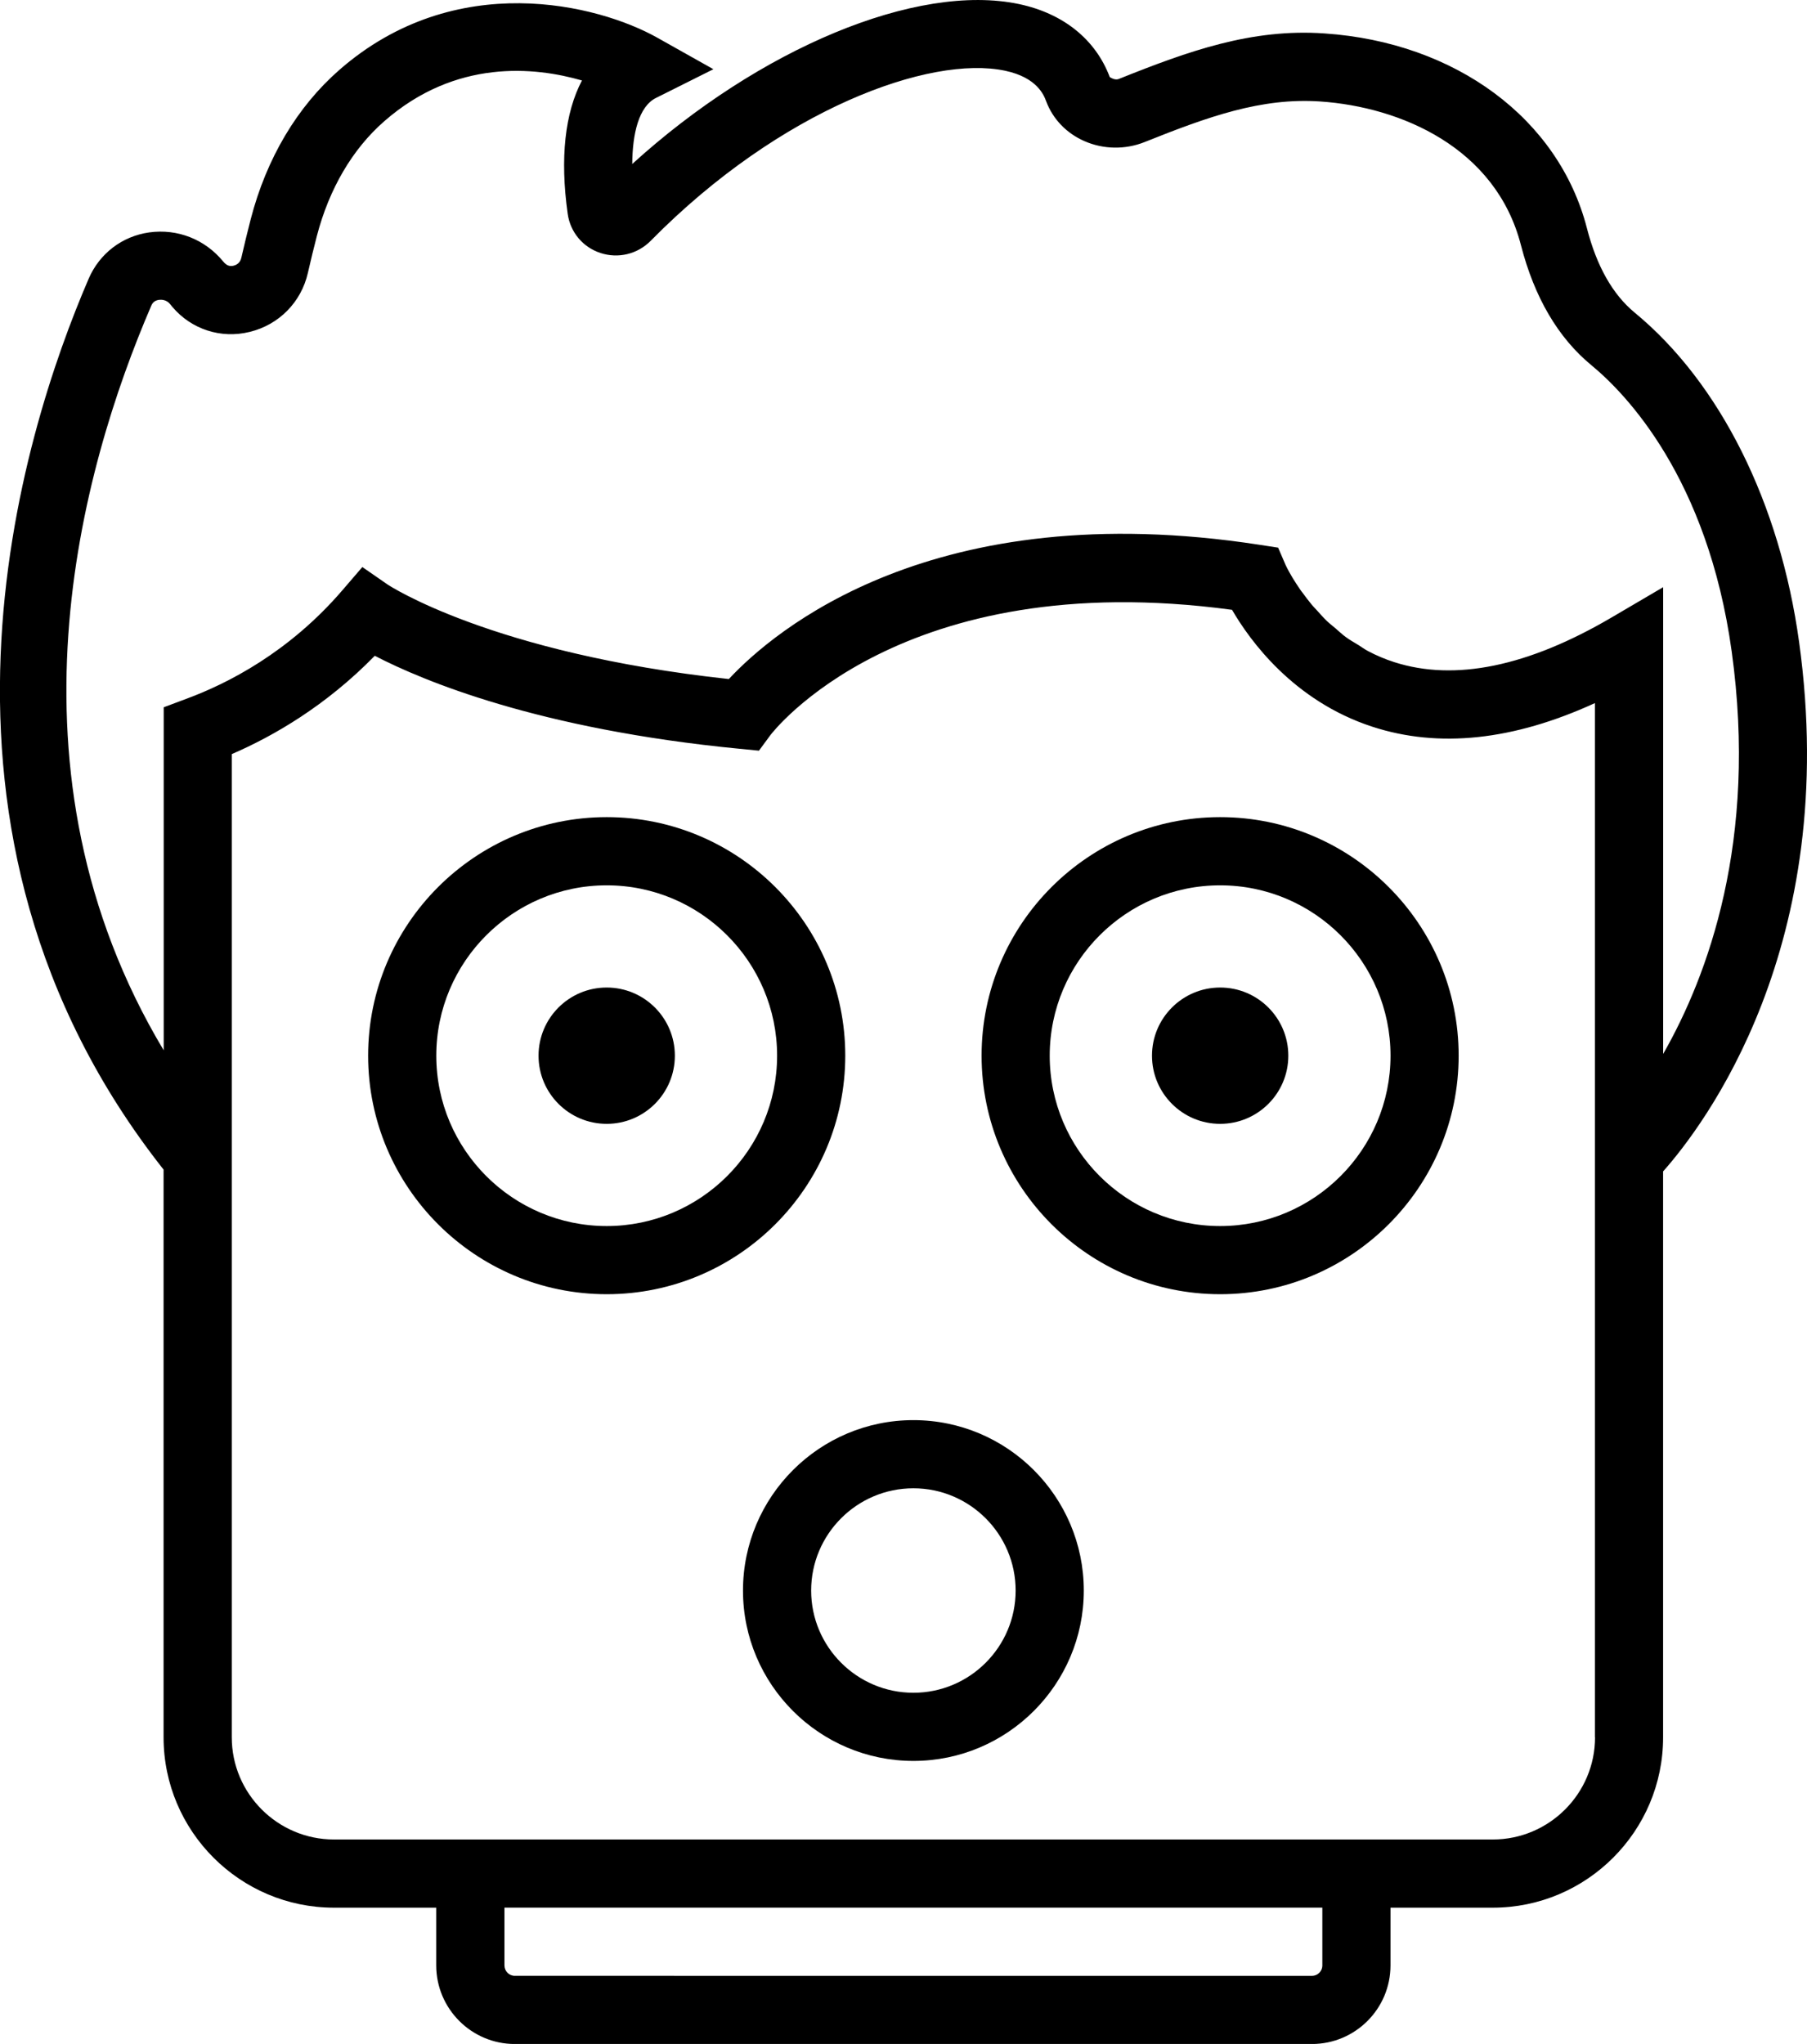 <?xml version="1.0" encoding="utf-8"?>
<!-- Generator: Adobe Illustrator 16.0.0, SVG Export Plug-In . SVG Version: 6.00 Build 0)  -->
<!DOCTYPE svg PUBLIC "-//W3C//DTD SVG 1.1//EN" "http://www.w3.org/Graphics/SVG/1.1/DTD/svg11.dtd">
<svg version="1.1" id="Capa_1" xmlns="http://www.w3.org/2000/svg" xmlns:xlink="http://www.w3.org/1999/xlink" x="0px" y="0px"
	 width="51.059px" height="57.757px" viewBox="724.483 671.121 51.059 57.757"
	 enable-background="new 724.483 671.121 51.059 57.757" xml:space="preserve">
<g>
	<path d="M750.292,711.25c-2.655,0-4.815,2.16-4.815,4.816c0,2.653,2.16,4.814,4.815,4.814s4.815-2.161,4.815-4.814
		C755.107,713.41,752.947,711.25,750.292,711.25z M750.292,718.954c-1.592,0-2.889-1.296-2.889-2.888c0-1.594,1.296-2.89,2.889-2.89
		s2.889,1.296,2.889,2.89C753.182,717.658,751.885,718.954,750.292,718.954z"/>
	<path d="M758.96,694.211c-3.718,0-6.741,3.024-6.741,6.74c0,3.717,3.023,6.741,6.741,6.741c3.716,0,6.739-3.024,6.739-6.741
		C765.699,697.235,762.676,694.211,758.96,694.211z M758.96,705.766c-2.655,0-4.816-2.159-4.816-4.814
		c0-2.654,2.161-4.814,4.816-4.814c2.654,0,4.814,2.16,4.814,4.814C763.774,703.606,761.614,705.766,758.96,705.766z"/>
	<circle cx="758.96" cy="700.952" r="1.926"/>
	<path d="M748.367,700.951c0-3.716-3.023-6.74-6.741-6.74c-3.717,0-6.741,3.024-6.741,6.74c0,3.717,3.024,6.741,6.741,6.741
		C745.343,707.692,748.367,704.669,748.367,700.951z M741.626,705.766c-2.655,0-4.815-2.159-4.815-4.814
		c0-2.654,2.16-4.814,4.815-4.814c2.655,0,4.815,2.16,4.815,4.814C746.441,703.606,744.281,705.766,741.626,705.766z"/>
	<circle cx="741.626" cy="700.952" r="1.926"/>
	<path d="M775.319,689.265c-0.541-3.93-2.235-7.323-4.646-9.31c-0.621-0.512-1.075-1.314-1.35-2.387
		c-0.797-3.09-3.705-5.249-7.41-5.502c-2.062-0.146-3.848,0.498-5.806,1.282c-0.067,0.029-0.148,0.025-0.266-0.048
		c-0.401-1.065-1.311-1.797-2.56-2.063c-2.898-0.613-7.353,1.261-10.933,4.518c0.005-0.858,0.185-1.624,0.67-1.866l1.623-0.812
		l-1.582-0.889c-1.672-0.941-5.704-1.963-8.988,0.909c-1.192,1.042-2.058,2.5-2.503,4.215c-0.09,0.351-0.183,0.727-0.267,1.098
		c-0.036,0.16-0.168,0.208-0.222,0.22c-0.107,0.023-0.19-0.001-0.288-0.118c-0.514-0.628-1.292-0.934-2.09-0.824
		c-0.767,0.107-1.408,0.598-1.714,1.312c-1.895,4.397-5.441,15.591,2.118,25.171v16.042c0,2.653,2.16,4.814,4.815,4.814h2.889v1.631
		c0,1.224,0.996,2.221,2.22,2.221h22.523c1.226,0,2.221-0.995,2.221-2.221v-1.631h2.889c2.655,0,4.814-2.161,4.814-4.814v-15.991
		C772.605,702.952,776.509,697.854,775.319,689.265z M728.757,679.76c0.016-0.037,0.062-0.144,0.214-0.166
		c0.061-0.008,0.211-0.012,0.317,0.119l0.062,0.076c0.535,0.636,1.371,0.912,2.187,0.711c0.829-0.201,1.459-0.842,1.646-1.67
		c0.079-0.349,0.167-0.704,0.252-1.036c0.348-1.338,1.007-2.462,1.907-3.248c2.018-1.766,4.252-1.537,5.585-1.151
		c-0.481,0.913-0.624,2.195-0.403,3.767c0.072,0.519,0.427,0.943,0.923,1.107c0.503,0.166,1.049,0.035,1.423-0.344
		c3.666-3.722,7.894-5.256,10.015-4.805c0.906,0.192,1.095,0.694,1.157,0.858c0.189,0.506,0.573,0.907,1.081,1.13
		c0.535,0.236,1.156,0.246,1.703,0.027c1.796-0.719,3.298-1.259,4.958-1.147c2.279,0.155,4.966,1.303,5.675,4.06
		c0.381,1.477,1.05,2.618,1.991,3.393c0.966,0.796,3.285,3.178,3.964,8.087c0.74,5.35-0.673,9.165-1.936,11.374v-11.506v-1.683
		l-1.451,0.852c-2.367,1.391-4.436,1.816-6.148,1.266c-0.265-0.085-0.514-0.192-0.742-0.313c-0.096-0.05-0.173-0.11-0.263-0.166
		c-0.125-0.077-0.258-0.15-0.371-0.235c-0.104-0.077-0.189-0.16-0.283-0.24c-0.08-0.069-0.169-0.136-0.243-0.207
		c-0.103-0.099-0.188-0.198-0.277-0.296c-0.046-0.053-0.103-0.106-0.146-0.159c-0.097-0.116-0.177-0.225-0.256-0.332
		c-0.021-0.03-0.05-0.062-0.069-0.091c-0.086-0.125-0.157-0.237-0.218-0.336c-0.002-0.006-0.008-0.014-0.012-0.02
		c-0.123-0.206-0.187-0.342-0.192-0.355v-0.001l-0.209-0.484l-0.527-0.081c-9.234-1.425-13.734,2.443-14.994,3.794
		c-6.707-0.727-9.616-2.654-9.642-2.671l-0.713-0.494l-0.565,0.657c-1.501,1.746-3.23,2.633-4.418,3.07l-0.63,0.236v0.672v9.021
		C724.386,692.916,726.761,684.395,728.757,679.76z M761.848,726.658c0,0.163-0.131,0.295-0.294,0.295H739.03
		c-0.161,0-0.293-0.132-0.293-0.295v-1.632h23.11V726.658z M769.553,720.212c0,1.592-1.297,2.888-2.89,2.888h-2.889h-26.964h-2.889
		c-1.593,0-2.889-1.296-2.889-2.888v-13.663V692.43c1.186-0.512,2.665-1.37,4.041-2.778c1.356,0.703,4.629,2.078,10.312,2.628
		l0.543,0.053l0.324-0.44c0.037-0.049,3.659-4.809,13.044-3.54c0.497,0.857,1.73,2.573,3.961,3.302
		c1.879,0.614,3.989,0.39,6.293-0.667v15.135v14.089H769.553z"/>
</g>
</svg>
